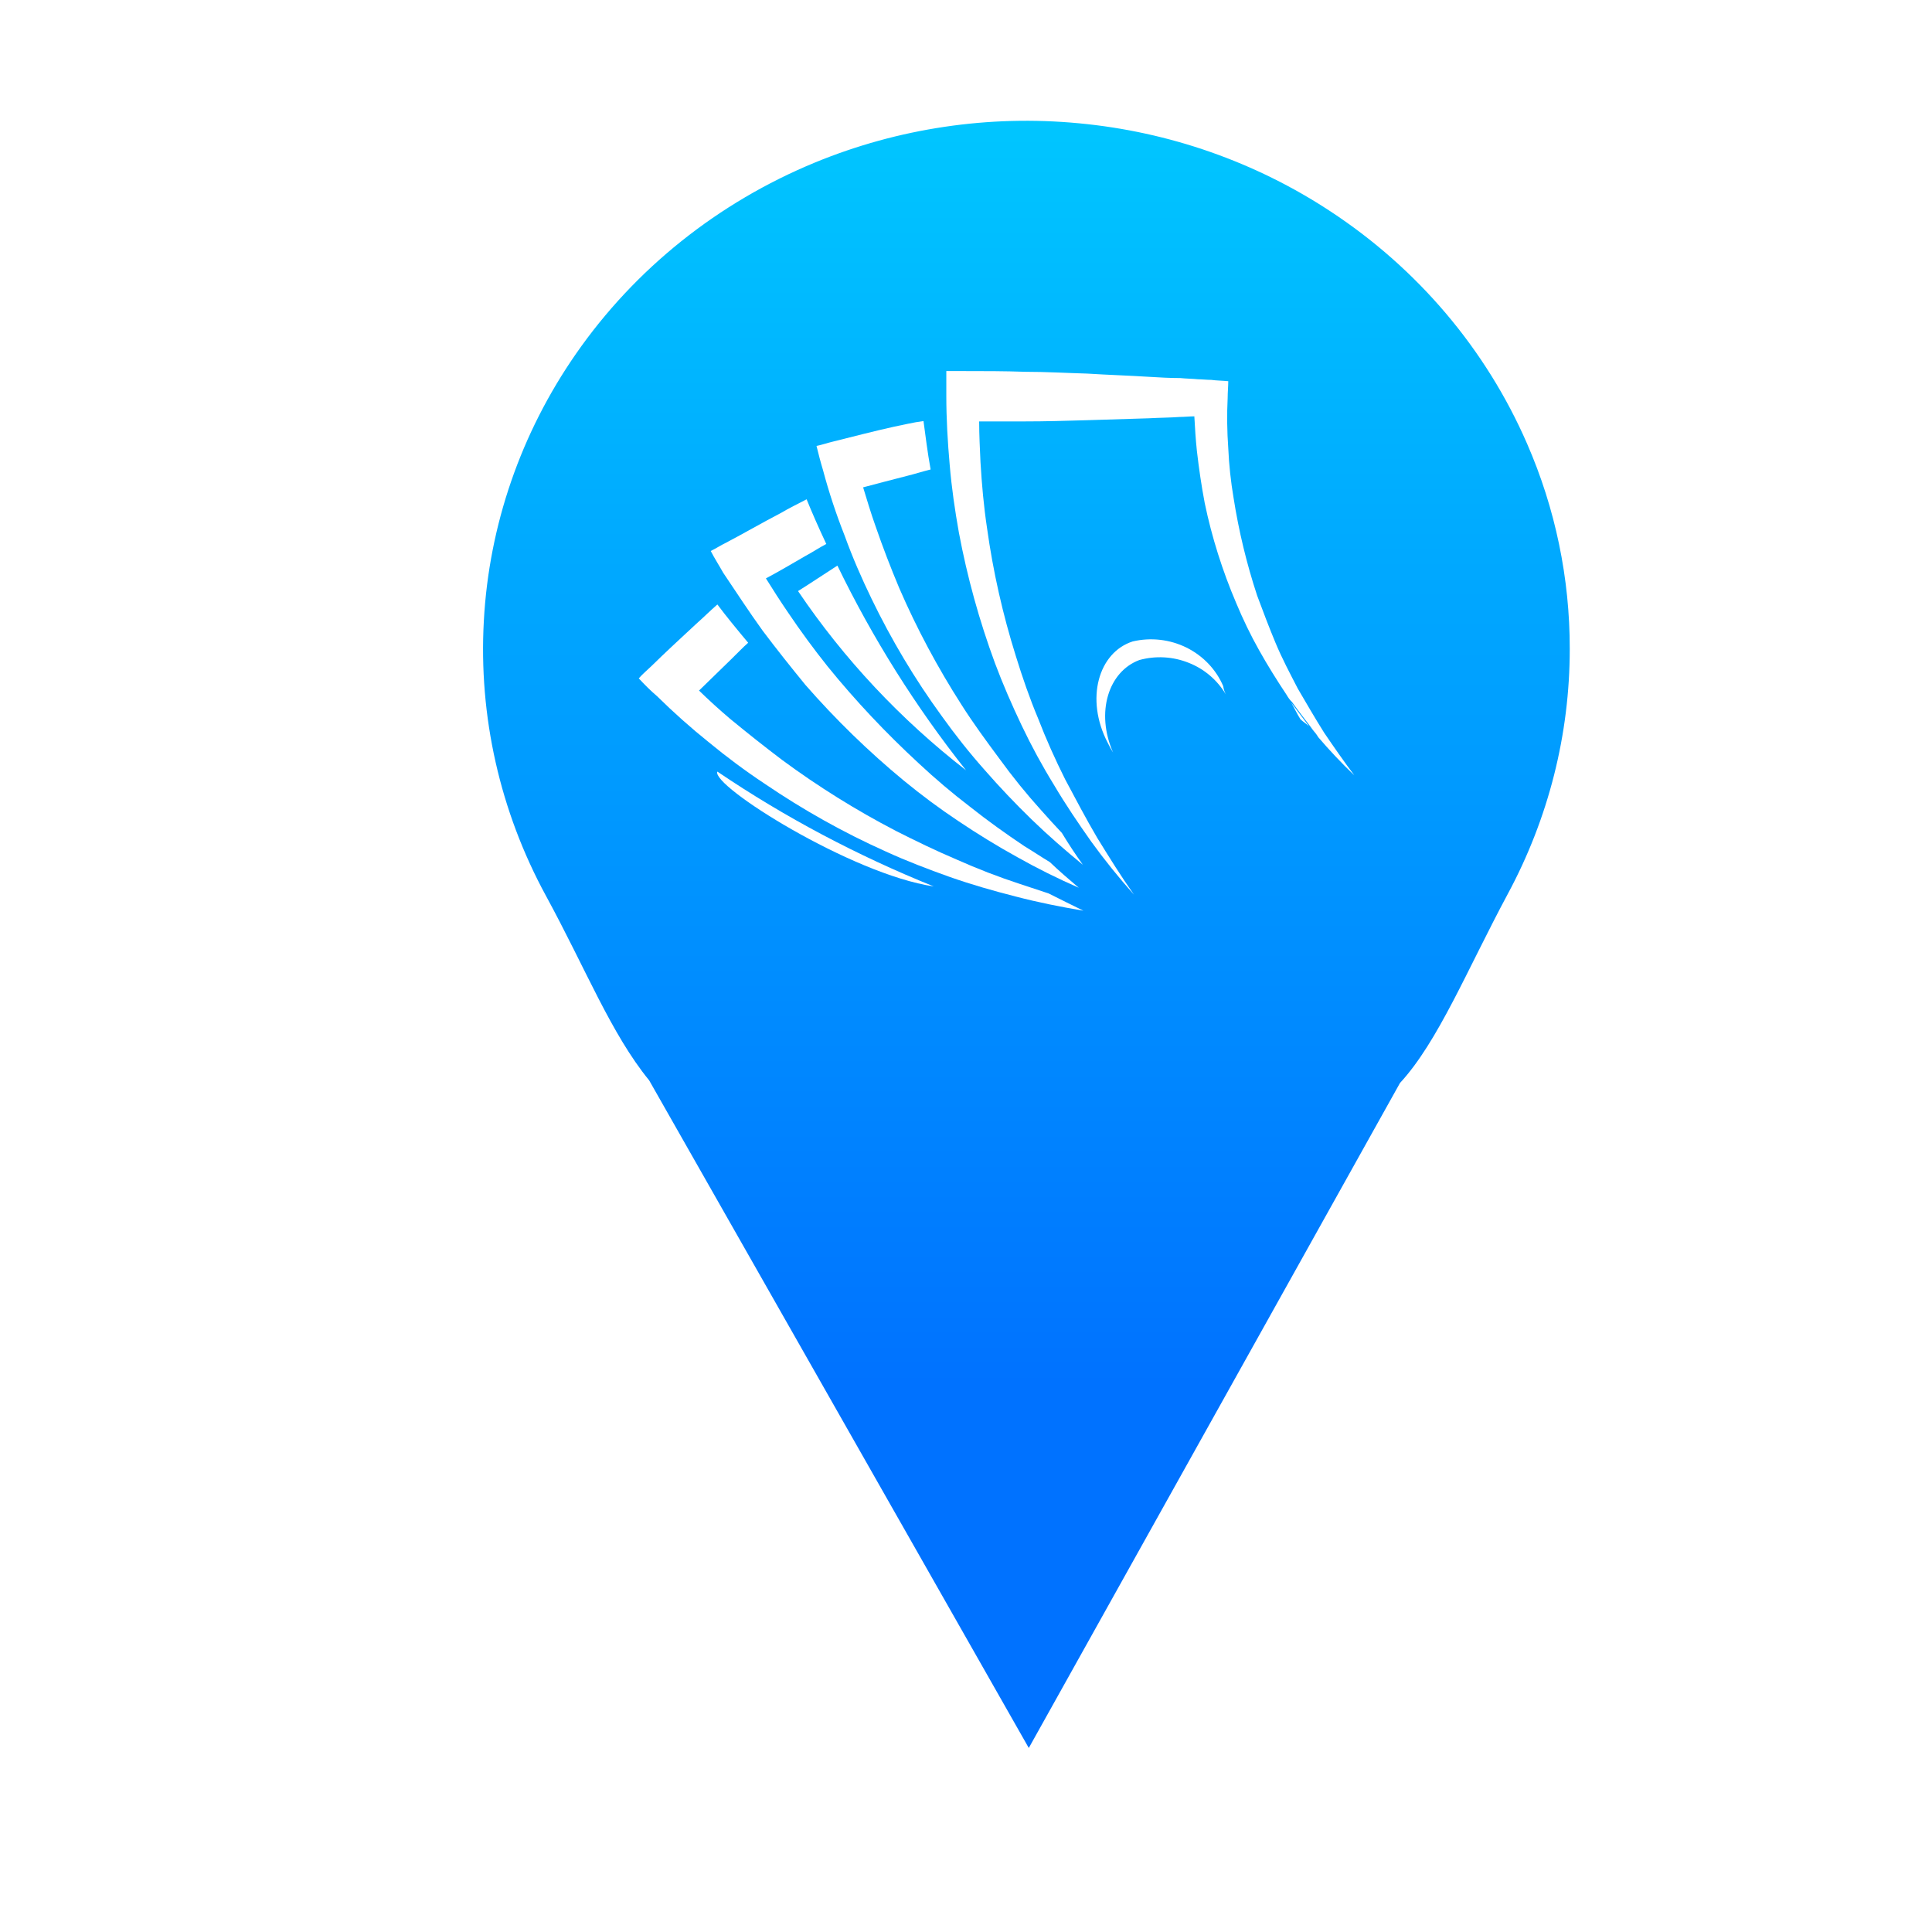 <svg width="16" height="16" viewBox="0 0 16 16" fill="none" xmlns="http://www.w3.org/2000/svg">
<rect width="16" height="16" fill="white"/>
<path d="M8.52 14.476L5.376 8.947C5.061 8.561 4.852 8.026 4.521 7.418C4.14 6.718 3.963 5.931 4.007 5.141C4.05 4.35 4.314 3.586 4.77 2.93C5.258 2.227 5.946 1.677 6.749 1.346C7.439 1.062 8.19 0.95 8.935 1.021C9.681 1.091 10.396 1.341 11.016 1.749C11.74 2.224 12.306 2.892 12.646 3.673C12.881 4.211 13.001 4.791 13 5.375C13 6.082 12.824 6.777 12.487 7.403C12.151 8.029 11.909 8.628 11.594 8.969L8.52 14.476Z" fill="url(#paint0_linear)"/>
<path d="M10.694 5.82C10.721 5.867 10.743 5.915 10.77 5.957C10.792 5.978 10.819 5.994 10.841 6.015C10.792 5.952 10.743 5.883 10.694 5.82Z" fill="white"/>
<path d="M7.733 7.341C7.102 7.087 6.501 6.769 5.941 6.39C5.886 6.506 7.054 7.241 7.733 7.341Z" fill="white"/>
<path d="M5.87 6.147C6.018 6.269 6.172 6.384 6.332 6.49C6.648 6.705 6.982 6.893 7.332 7.05C7.506 7.13 7.685 7.198 7.864 7.262C8.043 7.325 8.228 7.378 8.413 7.425C8.597 7.473 8.782 7.51 8.972 7.542C8.875 7.494 8.777 7.446 8.684 7.399C8.603 7.372 8.527 7.347 8.445 7.32C8.268 7.262 8.094 7.195 7.924 7.119C7.75 7.045 7.587 6.966 7.419 6.881C7.09 6.71 6.776 6.514 6.479 6.295C6.332 6.184 6.186 6.068 6.044 5.951C5.957 5.877 5.87 5.798 5.789 5.719L6.055 5.46C6.104 5.413 6.148 5.365 6.196 5.323C6.099 5.207 6.012 5.101 5.941 5.006C5.881 5.058 5.822 5.117 5.762 5.17C5.637 5.286 5.511 5.402 5.393 5.518C5.36 5.55 5.322 5.581 5.29 5.618C5.338 5.67 5.388 5.72 5.442 5.766C5.577 5.899 5.719 6.026 5.87 6.147Z" fill="white"/>
<path d="M6.316 5.223C6.431 5.376 6.549 5.524 6.67 5.672C6.919 5.957 7.191 6.222 7.484 6.464C7.63 6.584 7.782 6.697 7.94 6.802C8.098 6.908 8.261 7.008 8.424 7.098C8.589 7.191 8.76 7.276 8.934 7.352C8.853 7.283 8.772 7.214 8.695 7.14C8.625 7.098 8.554 7.05 8.484 7.008C8.326 6.902 8.179 6.797 8.033 6.681C7.885 6.568 7.744 6.448 7.609 6.322C7.338 6.072 7.085 5.804 6.854 5.519C6.74 5.376 6.631 5.228 6.528 5.075C6.463 4.98 6.402 4.885 6.343 4.79C6.452 4.732 6.56 4.668 6.669 4.605C6.729 4.573 6.783 4.536 6.843 4.505C6.778 4.367 6.723 4.241 6.68 4.135C6.609 4.172 6.533 4.209 6.462 4.251C6.31 4.33 6.164 4.415 6.012 4.495C5.968 4.516 5.93 4.542 5.886 4.563C5.919 4.627 5.957 4.685 5.989 4.743C6.099 4.906 6.202 5.065 6.316 5.223Z" fill="white"/>
<path d="M8 6.379C7.583 5.853 7.226 5.285 6.935 4.684C6.827 4.753 6.718 4.827 6.609 4.895C6.989 5.458 7.459 5.959 8 6.379Z" fill="white"/>
<path d="M6.995 4.436C7.06 4.616 7.136 4.79 7.218 4.959C7.382 5.298 7.576 5.624 7.799 5.93C7.909 6.084 8.027 6.233 8.153 6.375C8.278 6.518 8.408 6.655 8.544 6.787C8.68 6.919 8.821 7.041 8.968 7.162C8.908 7.078 8.848 6.988 8.794 6.898C8.74 6.84 8.68 6.776 8.625 6.713C8.502 6.577 8.386 6.434 8.278 6.285C8.169 6.138 8.06 5.99 7.963 5.837C7.765 5.528 7.592 5.205 7.447 4.87C7.376 4.701 7.311 4.532 7.251 4.358C7.213 4.252 7.18 4.141 7.148 4.036C7.267 4.004 7.392 3.972 7.512 3.941C7.577 3.925 7.642 3.904 7.707 3.888C7.68 3.74 7.664 3.603 7.648 3.487C7.561 3.498 7.479 3.519 7.403 3.534C7.235 3.571 7.072 3.614 6.903 3.656C6.855 3.667 6.811 3.683 6.762 3.693C6.779 3.762 6.795 3.825 6.816 3.894C6.865 4.078 6.925 4.259 6.995 4.436Z" fill="white"/>
<path d="M9.521 3.121C9.348 3.11 9.179 3.105 9.005 3.094C8.832 3.089 8.663 3.079 8.489 3.079C8.321 3.073 8.147 3.073 7.979 3.073H7.837V3.279C7.837 3.469 7.848 3.659 7.865 3.85C7.881 4.04 7.908 4.225 7.941 4.41C8.01 4.778 8.11 5.14 8.24 5.492C8.305 5.666 8.381 5.84 8.462 6.01C8.542 6.178 8.631 6.342 8.729 6.501C8.826 6.665 8.93 6.818 9.038 6.971C9.148 7.123 9.266 7.269 9.391 7.409C9.283 7.256 9.185 7.098 9.087 6.939C8.994 6.781 8.908 6.617 8.821 6.454C8.739 6.29 8.663 6.121 8.598 5.952C8.527 5.783 8.467 5.609 8.413 5.434C8.304 5.087 8.224 4.732 8.174 4.372C8.147 4.193 8.131 4.013 8.12 3.828C8.115 3.718 8.109 3.602 8.109 3.49H8.484C8.658 3.49 8.826 3.485 9 3.48L9.516 3.464C9.603 3.459 9.69 3.459 9.771 3.453C9.809 3.453 9.853 3.448 9.891 3.448C9.896 3.543 9.902 3.638 9.912 3.733C9.929 3.881 9.95 4.024 9.977 4.166C10.036 4.45 10.124 4.728 10.238 4.995C10.294 5.129 10.357 5.26 10.428 5.386C10.499 5.513 10.575 5.634 10.656 5.756C10.668 5.777 10.682 5.797 10.7 5.814C10.749 5.883 10.847 6.01 10.847 6.01L10.874 6.047C10.89 6.065 10.905 6.084 10.917 6.105C11.011 6.215 11.111 6.321 11.216 6.421C11.129 6.305 11.048 6.189 10.966 6.068C10.889 5.946 10.819 5.824 10.748 5.703C10.683 5.577 10.618 5.455 10.563 5.323C10.51 5.196 10.46 5.064 10.411 4.932C10.324 4.668 10.259 4.398 10.216 4.124C10.193 3.988 10.178 3.85 10.172 3.712C10.162 3.573 10.16 3.434 10.167 3.294C10.167 3.247 10.172 3.199 10.172 3.157C10.123 3.152 10.074 3.152 10.031 3.146C9.993 3.146 9.955 3.141 9.922 3.141C9.873 3.136 9.824 3.136 9.775 3.131C9.69 3.131 9.603 3.126 9.521 3.121Z" fill="white"/>
<path d="M10.152 5.751C10.082 5.633 9.974 5.54 9.844 5.489C9.714 5.437 9.571 5.429 9.436 5.466C9.18 5.561 9.072 5.899 9.218 6.232C9.202 6.206 9.187 6.18 9.174 6.152C8.984 5.788 9.098 5.402 9.381 5.312C9.531 5.277 9.688 5.295 9.826 5.363C9.963 5.431 10.071 5.544 10.13 5.682C10.133 5.706 10.141 5.729 10.152 5.751Z" fill="white"/>
<defs>
<linearGradient id="paint0_linear" x1="8.5" y1="1" x2="8.5" y2="11.468" gradientUnits="userSpaceOnUse">
<stop stop-color="#00C6FF"/>
<stop offset="1" stop-color="#0072FF"/>
</linearGradient>
</defs>
</svg>
